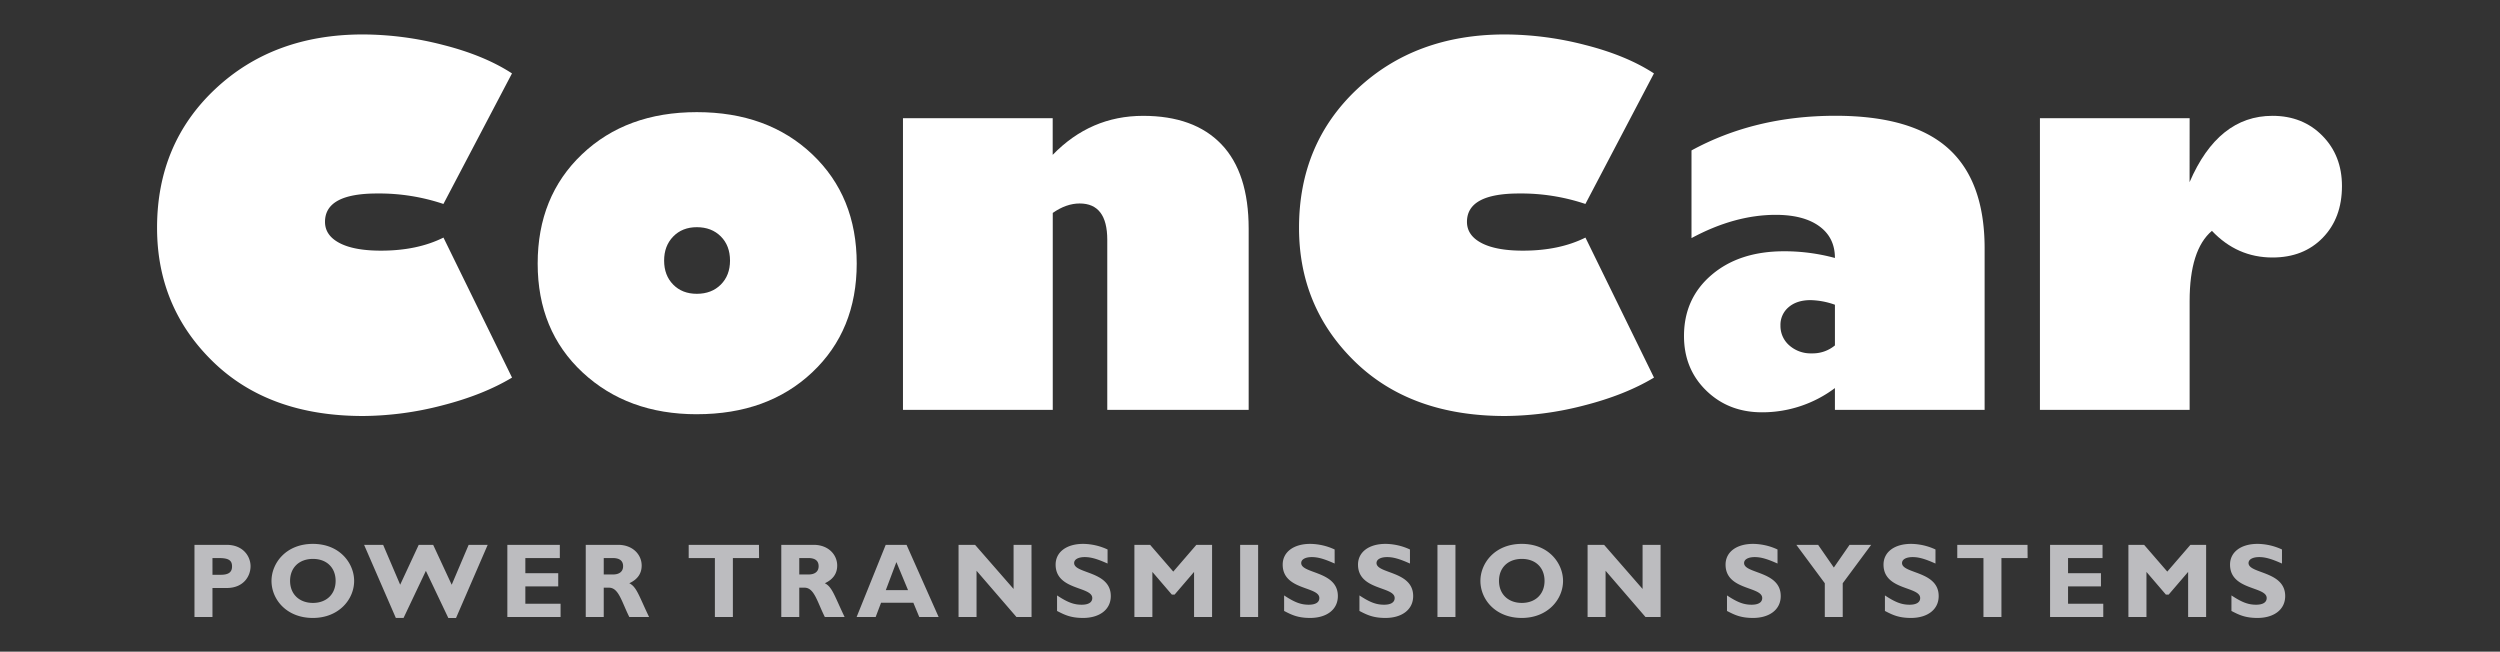 <?xml version="1.0" encoding="UTF-8" standalone="no"?>
<!-- Generator: Adobe Illustrator 19.2.1, SVG Export Plug-In . SVG Version: 6.00 Build 0)  -->

<svg
   version="1.1"
   id="layer"
   x="0px"
   y="0px"
   viewBox="0 0 600 156.406"
   xml:space="preserve"
   sodipodi:docname="concar-logo-w.svg"
   inkscape:version="1.2 (dc2aeda, 2022-05-15)"
   width="600"
   height="156.406"
   xmlns:inkscape="http://www.inkscape.org/namespaces/inkscape"
   xmlns:sodipodi="http://sodipodi.sourceforge.net/DTD/sodipodi-0.dtd"
   xmlns="http://www.w3.org/2000/svg"
   xmlns:svg="http://www.w3.org/2000/svg"><rect x="0" y="0" width="600" height="156.406" fill="#333333" stroke="none"/><defs
   id="defs541"><rect
     x="171.709"
     y="339.154"
     width="154.875"
     height="50.054"
     id="rect651" /></defs><sodipodi:namedview
   id="namedview539"
   pagecolor="#ffffff"
   bordercolor="#000000"
   borderopacity="0.25"
   inkscape:showpageshadow="2"
   inkscape:pageopacity="0.0"
   inkscape:pagecheckerboard="0"
   inkscape:deskcolor="#d1d1d1"
   showgrid="false"
   inkscape:zoom="0.7875767"
   inkscape:cx="-366.94839"
   inkscape:cy="230.45375"
   inkscape:window-width="2219"
   inkscape:window-height="1205"
   inkscape:window-x="115"
   inkscape:window-y="45"
   inkscape:window-maximized="0"
   inkscape:current-layer="g3043" />
<style
   type="text/css"
   id="style274">
	.st0{fill:#0082C4;}
	.st1{fill:#4BA950;}
	.st2{fill:#7E7D7E;}
</style>
<g
   id="g536"
   transform="translate(-20.8,-243.1)">
	
	
	
	
	
	
	
	
	
	
	
	
	
	
	
	
	
	
	
	
	
	
	
	
	
	
	
	
	
	
	
	
	
	
	
	
	
	
	
	
	
	
	
	
	
	
	
	
	
	
	
	
	
	
	
	
	
	
	
	
	
	
	
	
	
	
	
	
	
	
	
	
	
	
	
	
	
	
	
	
	
	
	
	
	
	
	
	
	
	
	
	
	
	
	
	
	
	
	
	
	
	
	
	
	
	
	
	
	
	
	
	
	
	
	
	
	
	
	
	
	
	
	
	
	
	
	
	
	
	
<g
   id="g9531"
   transform="matrix(0.954,0,0,0.954,8.987,11.819)"><g
     id="g3043"
     transform="matrix(0.419,0,0,0.419,484.911,38.931)"><path
       class="cls-1"
       d="m -820.346,529.751 -41.168,78.396 a 120.926,120.926 0 0 0 -39.827,-6.288 q -31.285,0 -31.274,17.021 0,8.144 8.72,12.724 8.72,4.58 24.881,4.58 21.8,0 37.521,-7.85 l 41.168,84.066 q -17.461,10.481 -42.185,16.769 a 192.688,192.688 0 0 1 -47.268,6.288 q -56.596,0 -90.134,-32.658 -33.538,-32.658 -33.538,-80.356 0,-50.465 34.901,-83.269 34.901,-32.805 88.73,-32.805 a 193.893,193.893 0 0 1 48.065,6.288 q 24.808,6.288 41.388,17.094"
       id="path1207"
       style="fill:#ffffff;fill-opacity:1;stroke-width:1.048" /><path
       class="cls-1"
       d="m -709.376,734.397 q -41.598,0 -68.575,-25.091 -26.977,-25.091 -26.977,-65.379 0,-40.288 26.611,-65.599 26.611,-25.311 68.942,-25.311 42.615,0 69.309,25.311 26.694,25.311 26.694,65.599 0,40.141 -26.694,65.305 -26.694,25.164 -69.309,25.154 m 0,-112.29 q -8.72,0 -14.18,5.607 -5.46,5.607 -5.45,14.463 0,8.867 5.45,14.4 5.45,5.534 14.18,5.523 8.877,0 14.4,-5.523 5.523,-5.523 5.534,-14.4 0,-9.003 -5.534,-14.537 -5.534,-5.534 -14.4,-5.534"
       id="path1209"
       style="fill:#ffffff;fill-opacity:1;stroke-width:1.048" /><path
       class="cls-1"
       d="m -495.706,556.655 v 22.009 q 22.701,-23.424 54.259,-23.424 30.688,0 47.048,17.094 16.36,17.094 16.36,50.685 v 108.737 h -84.894 V 629.674 q 0,-21.821 -16.58,-21.821 -8.007,0 -16.151,5.67 v 118.233 h -89.935 V 556.655 Z"
       id="path1211"
       style="fill:#ffffff;fill-opacity:1;stroke-width:1.048" /><path
       class="cls-1"
       d="m -134.698,529.751 -41.158,78.396 a 120.926,120.926 0 0 0 -39.827,-6.288 q -31.274,0 -31.285,17.021 0,8.144 8.741,12.724 8.741,4.58 24.86,4.58 21.821,0 37.531,-7.85 l 41.158,84.066 q -17.45,10.481 -42.174,16.769 a 192.709,192.709 0 0 1 -47.278,6.288 q -56.596,0 -90.134,-32.658 -33.538,-32.658 -33.538,-80.356 0,-50.465 34.911,-83.269 34.911,-32.805 88.719,-32.805 a 193.893,193.893 0 0 1 48.075,6.288 q 24.808,6.288 41.378,17.094"
       id="path1213"
       style="fill:#ffffff;fill-opacity:1;stroke-width:1.048" /><path
       class="cls-1"
       d="m -112.154,628.658 v -52.655 q 38.129,-20.804 86.403,-20.804 45.958,0 67.789,19.641 21.831,19.641 21.8,60.065 v 96.852 h -89.883 v -13.069 a 72.621,72.621 0 0 1 -43.778,14.547 q -20.071,0 -33.454,-13.017 -13.384,-13.017 -13.384,-32.805 0,-22.544 16.58,-36.682 16.58,-14.138 43.348,-14.18 a 116.441,116.441 0 0 1 30.688,4.025 q 0,-12.231 -9.38,-19.054 -9.38,-6.823 -26.107,-6.844 -24.724,0 -50.622,13.971 m 86.11,64.435 v -24.431 a 46.178,46.178 0 0 0 -14.673,-2.767 q -8.144,0 -13.08,4.192 a 13.814,13.814 0 0 0 -4.947,11.057 15.428,15.428 0 0 0 5.303,11.927 19.305,19.305 0 0 0 13.457,4.79 20.888,20.888 0 0 0 13.96,-4.79"
       id="path1215"
       style="fill:#ffffff;fill-opacity:1;stroke-width:1.048" /><path
       class="cls-1"
       d="m 186.893,595.056 q 17.167,-39.827 49.752,-39.827 18.174,0 29.954,11.927 11.78,11.927 11.791,30.226 0,19.19 -11.529,31.054 -11.529,11.864 -30.184,11.854 -21.234,0 -36.368,-16.004 -13.384,11.351 -13.384,42.185 v 65.284 H 97.041 V 556.655 h 89.883 z"
       id="path1217"
       style="fill:#ffffff;fill-opacity:1;stroke-width:1.048" /><path
       class="cls-2"
       d="m 242.377,815.602 a 35.54,35.54 0 0 0 -14.673,-3.364 c -10.03,0 -16.518,4.957 -16.518,12.451 0,15.564 22.009,12.954 22.009,20.071 0,2.547 -2.232,4.004 -6.362,4.004 -4.758,0 -8.563,-1.457 -14.799,-5.586 v 9.338 c 4.318,2.222 8.07,4.192 15.627,4.192 9.663,0 16.643,-4.832 16.643,-13.153 0,-15.124 -22.009,-13.279 -22.009,-19.819 0,-2.159 2.484,-3.563 6.362,-3.563 3.679,0 7.42,1.048 13.719,3.878 z m -68.869,13.279 -13.908,-16.067 h -9.433 v 43.317 h 10.837 v -27.061 l 11.676,13.625 h 1.656 l 11.686,-13.625 v 27.061 h 10.806 v -43.317 h -9.433 z m -38.433,19.305 H 113.926 v -10.418 h 19.756 v -7.934 H 113.926 v -9.087 h 20.71 v -7.934 h -31.505 v 43.317 h 31.945 z m -45.486,-35.372 h -42.174 v 7.934 h 15.721 v 35.383 h 10.795 v -35.383 h 15.721 z m -55.254,2.788 a 35.53,35.53 0 0 0 -14.673,-3.364 c -10.041,0 -16.528,4.957 -16.528,12.451 0,15.564 22.009,12.954 22.009,20.071 0,2.547 -2.232,4.004 -6.351,4.004 -4.769,0 -8.584,-1.457 -14.809,-5.586 v 9.338 c 4.318,2.222 8.07,4.192 15.637,4.192 9.653,0 16.633,-4.832 16.633,-13.153 0,-15.124 -22.009,-13.279 -22.009,-19.819 0,-2.159 2.484,-3.563 6.362,-3.563 3.679,0 7.42,1.048 13.719,3.878 z m -66.458,40.529 h 10.764 V 835.872 L -4.276,812.814 H -17.261 l -9.433,13.625 -9.433,-13.625 h -13.08 l 17.084,23.058 z m -28.392,-40.529 a 35.53,35.53 0 0 0 -14.673,-3.364 c -10.041,0 -16.518,4.957 -16.518,12.451 0,15.564 22.009,12.954 22.009,20.071 0,2.547 -2.222,4.004 -6.362,4.004 -4.758,0 -8.563,-1.457 -14.788,-5.586 v 9.338 c 4.318,2.222 8.06,4.192 15.627,4.192 9.653,0 16.643,-4.832 16.643,-13.153 0,-15.124 -22.009,-13.279 -22.009,-19.819 0,-2.159 2.484,-3.563 6.362,-3.563 3.679,0 7.431,1.048 13.719,3.878 z m -70.221,-2.788 h -10.795 v 26.485 l -23.099,-26.485 h -9.915 v 43.317 h 10.806 v -27.753 l 23.948,27.753 h 9.076 z m -69.655,21.653 c 0,7.944 -5.471,13.216 -13.625,13.216 -8.154,0 -13.719,-5.24 -13.719,-13.216 0,-7.976 5.46,-13.206 13.719,-13.206 8.259,0 13.625,5.24 13.625,13.206 m 11.11,0 c 0,-10.418 -8.447,-22.23 -24.776,-22.23 -16.329,0 -24.839,11.749 -24.839,22.23 0,11.057 8.961,22.24 24.839,22.24 15.564,0 24.776,-11.12 24.776,-22.24 m -64.603,-21.653 h -10.806 v 43.317 h 10.806 z m -27.313,2.788 a 35.53,35.53 0 0 0 -14.673,-3.364 c -10.041,0 -16.518,4.957 -16.518,12.451 0,15.564 22.009,12.954 22.009,20.071 0,2.547 -2.222,4.004 -6.351,4.004 -4.769,0 -8.573,-1.457 -14.799,-5.586 v 9.338 c 4.318,2.222 8.06,4.192 15.627,4.192 9.653,0 16.633,-4.832 16.633,-13.153 0,-15.124 -22.009,-13.279 -22.009,-19.819 0,-2.159 2.484,-3.563 6.351,-3.563 3.689,0 7.441,1.048 13.73,3.878 z m -45.224,0 a 35.54,35.54 0 0 0 -14.673,-3.364 c -10.03,0 -16.518,4.957 -16.518,12.451 0,15.564 22.009,12.954 22.009,20.071 0,2.547 -2.222,4.004 -6.351,4.004 -4.758,0 -8.573,-1.457 -14.799,-5.586 v 9.338 c 4.318,2.222 8.07,4.192 15.627,4.192 9.663,0 16.643,-4.832 16.643,-13.153 0,-15.124 -22.009,-13.279 -22.009,-19.819 0,-2.159 2.473,-3.563 6.351,-3.563 3.689,0 7.431,1.048 13.73,3.878 z m -45.937,-2.788 h -10.795 v 43.317 h 10.795 z m -50.947,16.067 -13.908,-16.067 h -9.433 v 43.317 h 10.795 v -27.061 l 11.686,13.625 h 1.656 l 11.686,-13.625 v 27.061 h 10.806 v -43.317 h -9.433 z m -39.449,-13.279 a 35.467,35.467 0 0 0 -14.673,-3.364 c -10.03,0 -16.518,4.957 -16.518,12.451 0,15.564 22.009,12.954 22.009,20.071 0,2.547 -2.222,4.004 -6.351,4.004 -4.758,0 -8.573,-1.457 -14.799,-5.586 v 9.338 c 4.318,2.222 8.07,4.192 15.627,4.192 9.653,0 16.643,-4.832 16.643,-13.153 0,-15.124 -22.009,-13.279 -22.009,-19.819 0,-2.159 2.473,-3.563 6.351,-3.563 3.689,0 7.431,1.048 13.719,3.878 z m -45.675,-2.788 h -10.764 v 26.485 l -23.12,-26.485 h -9.915 v 43.317 h 10.806 v -27.753 l 23.948,27.753 h 9.076 z m -74.13,27.187 h -13.342 l 6.351,-16.832 z m -0.891,-27.187 h -12.514 l -17.461,43.317 h 11.434 l 3.249,-8.573 h 19.368 l 3.553,8.573 h 11.634 z m -64.414,7.934 h 5.46 c 4.067,0 6.163,1.656 6.163,4.894 0,3.679 -2.914,4.957 -5.901,4.957 h -5.722 z m -10.795,-7.934 v 43.317 h 10.795 v -17.597 h 3.144 c 5.848,0 7.557,8.322 12.2,17.597 h 11.875 c -6.089,-12.703 -7.431,-18.037 -11.875,-20.259 4.957,-2.285 7.431,-5.848 7.431,-10.617 0,-6.477 -5.24,-12.441 -14.17,-12.441 z m -13.405,0 h -42.185 v 7.934 h 15.721 v 35.383 h 10.806 v -35.383 h 15.721 z m -93.195,7.934 h 5.46 c 4.067,0 6.163,1.656 6.163,4.894 0,3.679 -2.924,4.957 -5.901,4.957 h -5.722 z m -10.806,-7.934 v 43.317 h 10.806 v -17.597 h 3.144 c 5.848,0 7.557,8.322 12.2,17.597 h 11.875 c -6.1,-12.703 -7.431,-18.037 -11.875,-20.259 4.957,-2.285 7.431,-5.848 7.431,-10.617 0,-6.477 -5.24,-12.441 -14.17,-12.441 z m -15.113,35.372 h -21.15 v -10.418 h 19.746 v -7.934 h -19.746 v -9.087 h 20.699 v -7.934 h -31.505 v 43.317 h 31.956 z m -80.869,-19.756 13.468,28.298 h 4.632 l 19.002,-43.893 h -11.434 l -10.166,23.938 -11.12,-23.938 h -8.699 l -11.12,23.917 -10.229,-23.938 H -909.149 l 19.064,43.893 h 4.632 z m -54.196,6.037 c 0,7.944 -5.46,13.216 -13.625,13.216 -8.164,0 -13.719,-5.24 -13.719,-13.216 0,-7.976 5.46,-13.206 13.719,-13.206 8.259,0 13.625,5.24 13.625,13.206 m 11.12,0 c 0,-10.418 -8.447,-22.23 -24.776,-22.23 -16.329,0 -24.839,11.749 -24.839,22.23 0,11.057 8.961,22.24 24.839,22.24 15.564,0 24.776,-11.12 24.776,-22.24 m -85.061,-13.719 h 3.815 c 5.838,0 7.934,1.342 7.934,5.02 0,3.239 -1.782,5.02 -6.729,5.02 h -5.02 z m -10.806,-7.934 v 43.317 h 10.806 v -17.408 h 8.573 c 9.978,0 14.296,-6.98 14.296,-13.08 0,-5.911 -4.454,-12.828 -14.359,-12.828 z"
       id="path1219"
       style="fill:#bcbcbf;fill-opacity:1;stroke-width:1.048" /></g></g></g>
</svg>
